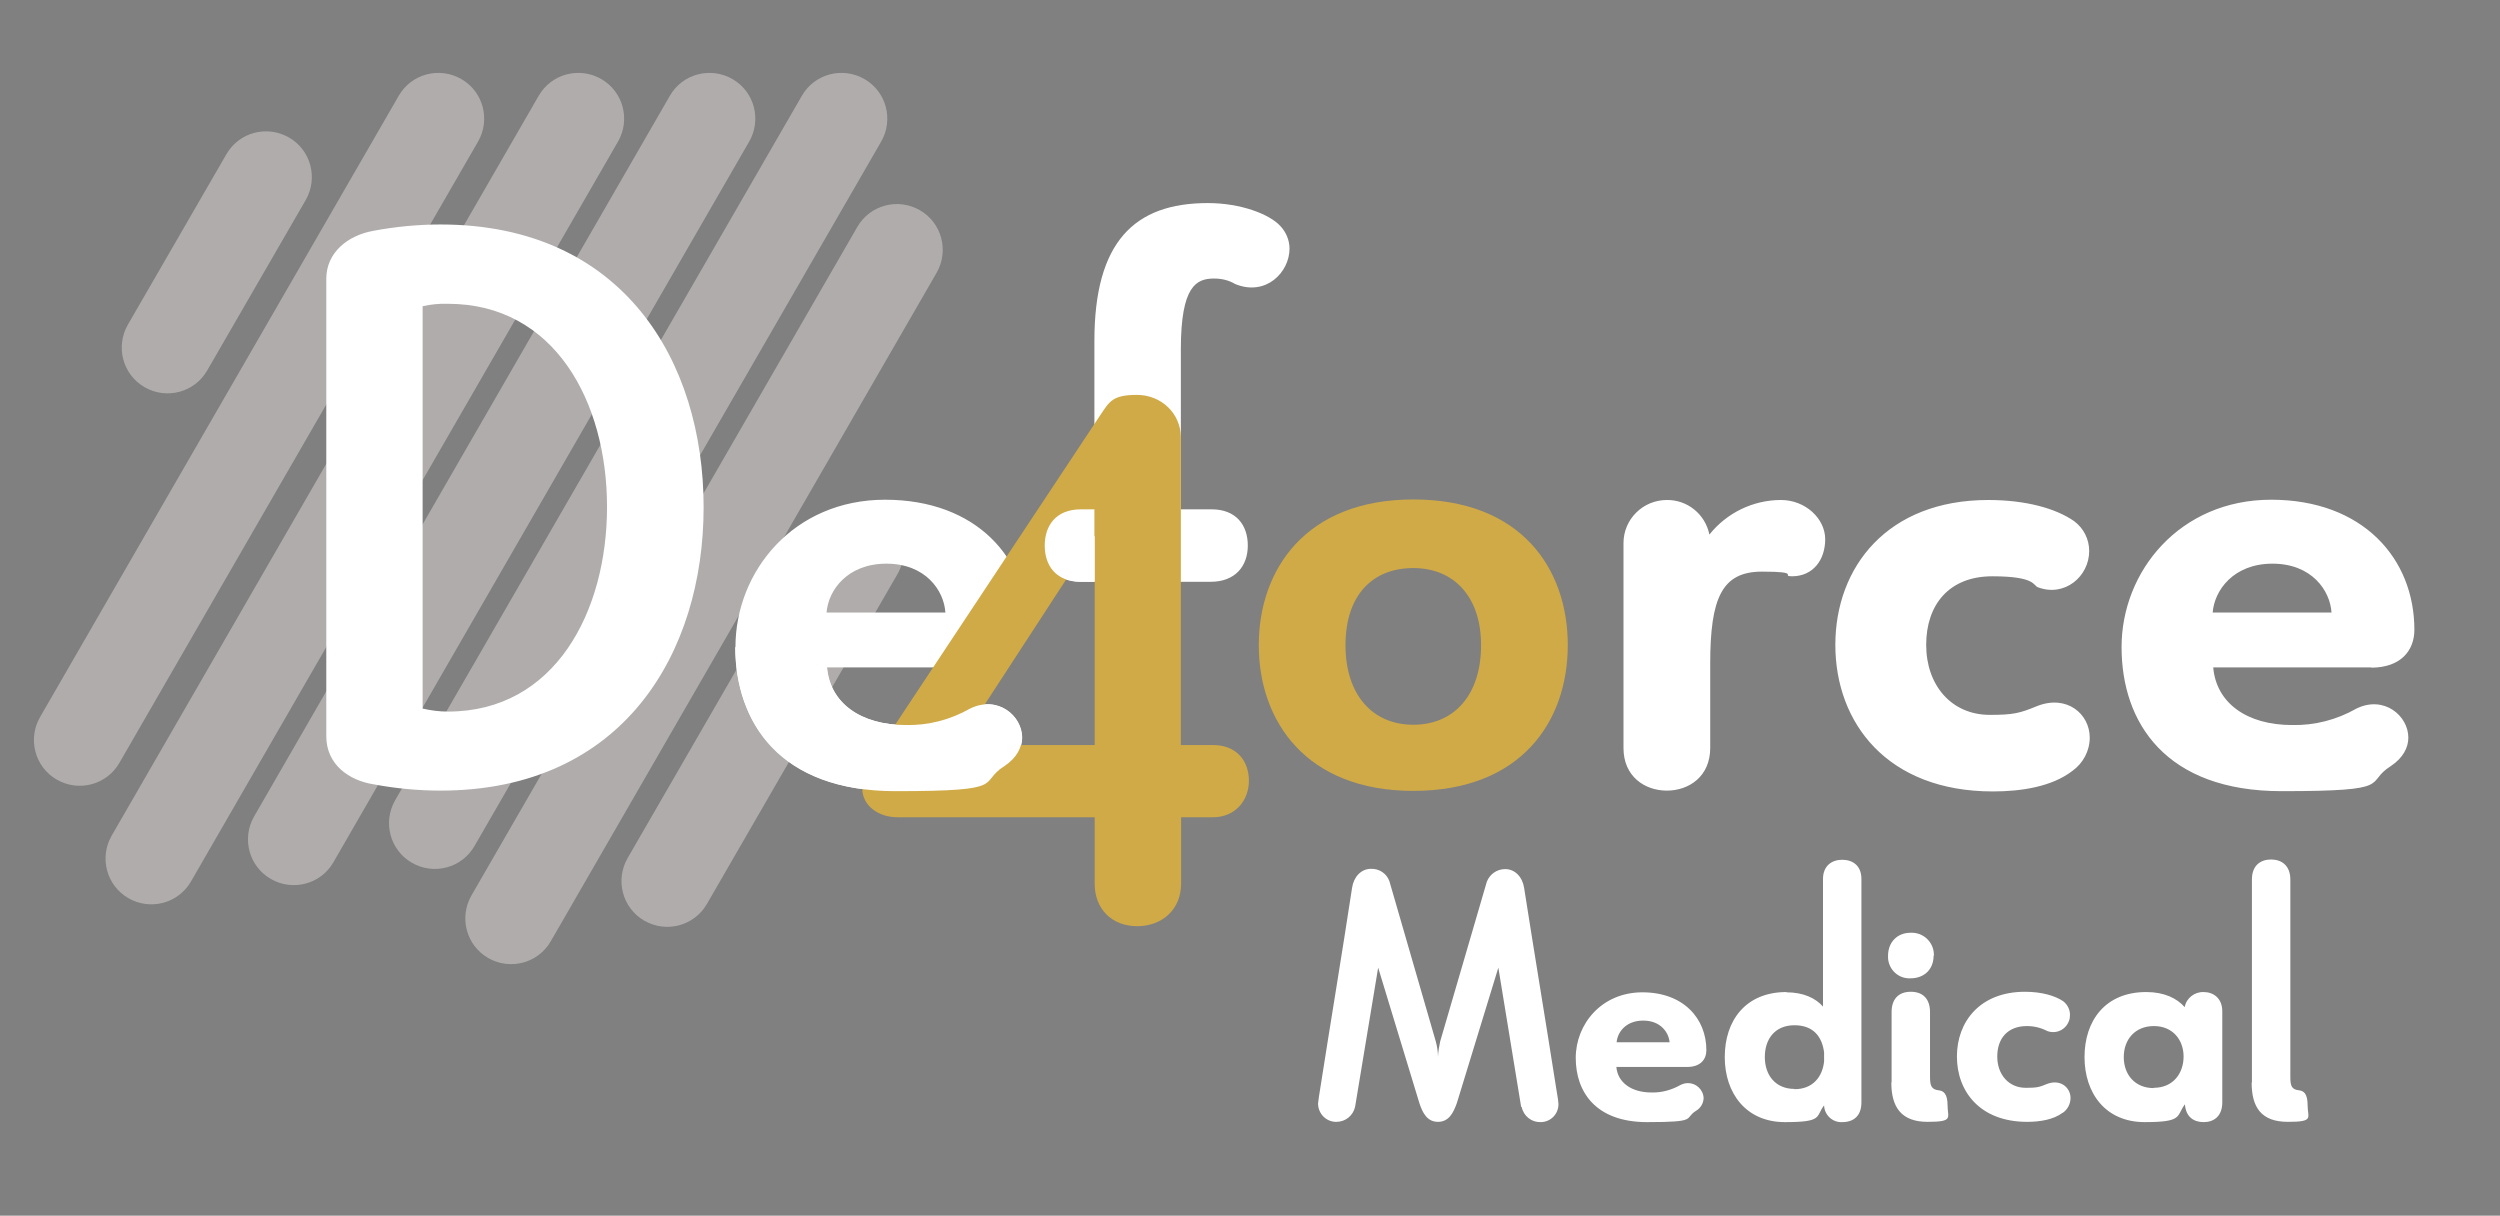 <?xml version="1.0" encoding="UTF-8"?>
<svg xmlns="http://www.w3.org/2000/svg" version="1.1" xmlns:xlink="http://www.w3.org/1999/xlink" viewBox="0 0 911 443">
  <rect x="0" y="0" width="911" height="443" fill="#808080" stroke="none"/>
  <!-- Generator: Adobe Illustrator 29.0.0, SVG Export Plug-In . SVG Version: 2.1.0 Build 186)  -->
  <defs>
    <style>
      .st0 {
        fill: #fff;
      }

      .st1 {
        fill: #372d78;
      }

      .st2 {
        fill: none;
      }

      .st3 {
        fill: #d0aa47;
      }

      .st4 {
        display: none;
      }

      .st5 {
        fill: #b0acab;
      }

      .st6 {
        clip-path: url(#clippath);
      }
    </style>
    <clipPath id="clippath">
      <rect class="st2" y="0" width="911" height="443"/>
    </clipPath>
  </defs>
  <g id="Laag_3" class="st4">
    <path class="st3" d="M753.7,802.4v-47.8h-81.6v-15.7l78.3-112.1h25.7v109.1h24.6v18.6h-24.6v47.8h-22.4ZM753.7,736v-58.6c0-9.2.3-18.4.8-27.5h-.8c-5.4,10.3-9.7,17.8-14.6,25.9l-42.9,59.7v.5h57.5Z"/>
  </g>
  <g id="Laag_1">
    <g class="st6">
      <g id="Artboard_1">
        <g id="Group_70">
          <path id="Rectangle_67" class="st5" d="M168.1,28.8h0c8,4.6,10.7,14.8,6.1,22.8L43.5,278c-4.6,8-14.8,10.7-22.8,6.1h0c-8-4.6-10.7-14.8-6.1-22.8L145.3,34.9c4.6-8,14.8-10.7,22.8-6.1Z"/>
          <path id="Rectangle_68" class="st5" d="M219.1,28.8h0c8,4.6,10.7,14.8,6.1,22.8L69.6,321.2c-4.6,8-14.8,10.7-22.8,6.1h0c-8-4.6-10.7-14.8-6.1-22.8L196.3,34.9c4.6-8,14.8-10.7,22.8-6.1Z"/>
          <path id="Rectangle_69" class="st5" d="M266.9,28.8h0c8,4.6,10.7,14.8,6.1,22.8L121.5,314.2c-4.6,8-14.8,10.7-22.8,6.1h0c-8-4.6-10.7-14.8-6.1-22.8L244.1,34.9c4.6-8,14.8-10.7,22.8-6.1Z"/>
          <path id="Rectangle_70" class="st5" d="M315,28.8h0c8,4.6,10.7,14.8,6.1,22.8l-148.2,256.7c-4.6,8-14.8,10.7-22.8,6.1h0c-8-4.6-10.7-14.8-6.1-22.8L292.2,34.9c4.6-8,14.8-10.7,22.8-6.1Z"/>
          <path id="Rectangle_71" class="st5" d="M335.2,76.6h0c8,4.6,10.7,14.8,6.1,22.8l-140.6,243.6c-4.6,8-14.8,10.7-22.8,6.1h0c-8-4.6-10.7-14.8-6.1-22.8l140.6-243.6c4.6-8,14.8-10.7,22.8-6.1Z"/>
          <path id="Rectangle_72" class="st5" d="M321,186.3h0c8,4.6,10.7,14.8,6.1,22.8l-69.5,120.3c-4.6,8-14.8,10.7-22.8,6.1h0c-8-4.6-10.7-14.8-6.1-22.8l69.5-120.3c4.6-8,14.8-10.7,22.8-6.1Z"/>
          <path id="Rectangle_73" class="st5" d="M105.3,50.1h0c8,4.6,10.7,14.8,6.1,22.8l-35.9,62.1c-4.6,8-14.8,10.7-22.8,6.1h0c-8-4.6-10.7-14.8-6.1-22.8l35.9-62.1c4.6-8,14.8-10.7,22.8-6.1Z"/>
        </g>
        <path id="Path_2" class="st0" d="M118.9,268.3c0,10.3,8.3,16.1,17.2,17.5,8,1.5,16.2,2.3,24.4,2.3,66.6,0,95.9-50.2,95.9-103.3s-29.3-103-95.9-103c-8.2,0-16.4.8-24.4,2.3-9.5,1.7-17.2,8-17.2,17.5v166.7ZM154,111.6c3-.7,6.1-1,9.2-.9,39,0,58,35.9,58,74s-18.9,74.6-58,74.6c-3.1,0-6.2-.4-9.2-1.1V111.6ZM374.7,229.5c0-26.1-18.9-47.4-52.2-47.4s-54.5,26.1-54.5,53.7,16.1,52.5,58.3,52.5,29.8-2.9,39.9-9.2c4.3-2.9,6.3-6.6,6.3-10.3,0-8-8.9-15.5-18.9-10.6-7.2,4.1-15.3,6.2-23.5,6-16.4,0-27.6-8-28.7-21h57.7M301.2,223.2c.6-8,7.5-17.8,21.8-17.8s21,9.8,21.5,17.8h-43.3ZM430.3,212h10.9c8.9,0,13.5-5.7,13.5-13.2s-4.3-13.2-13.2-13.2h-11.2v-58.3c0-23.2,5.7-25.8,12.1-25.8,2.7,0,5.4.6,7.7,2,11.2,4.6,19.8-4.3,19.8-12.9,0-3.1-1.3-6.1-3.4-8.3-4-4.3-14.4-8.3-26.4-8.3-26.7,0-41.3,14.1-41.3,50.2v61.4h-4.9c-9.2,0-13.2,6-13.2,13.2s4,13.2,13.2,13.2h4.9M591.6,272.6c0,10.3,7.7,15.5,15.8,15.5s15.8-5.2,15.8-15.5v-30.7c0-24.1,4.3-33.6,18.9-33.6s6.6,1.7,10.9,1.7c7.7,0,12.1-6,12.1-13.5s-7.2-14.3-16.1-14.3c-10.2,0-19.8,4.7-26.1,12.6-1.5-7.4-8-12.7-15.5-12.6-8.7,0-15.8,7-15.8,15.7,0,0,0,0,0,0v74.6ZM755.2,280.9c3.9-2.8,6.3-7.3,6.3-12.1,0-8.6-8.3-15.8-19.2-11.5-6.3,2.6-8.6,3.2-17.2,3.2-14.1,0-23.2-10.9-23.2-25.5s8.3-25,24.1-25,14.9,3.4,16.6,4c9.8,3.7,18.7-4,18.7-13.2,0-4.3-2-8.3-5.5-10.9-6.6-4.6-17.5-7.7-31.3-7.7-36.7,0-55.7,24.4-55.7,52.8s18.9,53.4,57.4,53.4c10.3,0,21.5-1.7,29-7.5h0ZM864,243.3c10.9,0,15.8-6.3,15.8-13.8,0-26.1-18.9-47.4-52.2-47.4s-54.5,26.1-54.5,53.7,16.1,52.5,58.3,52.5,29.8-2.9,39.9-9.2c4.3-2.9,6.3-6.6,6.3-10.3,0-8-8.9-15.5-18.9-10.6-7.2,4.1-15.3,6.2-23.5,6-16.4,0-27.6-8-28.7-21h57.7ZM806.3,223.2c.6-8,7.5-17.8,21.8-17.8s21,9.8,21.5,17.8h-43.3Z"/>
        <path id="Path_1" class="st0" d="M554.5,403.4c.7,3.3,3.6,5.6,6.9,5.5,3.6,0,6.5-2.9,6.5-6.5,0,0,0-.1,0-.2-.1-1.4-.1-1.2-.8-5.5-3.8-24.3-7.9-48.8-11.7-73.1-.6-4-3.3-6.9-6.9-6.9-3,0-5.6,1.8-6.7,4.6l-17,58.2c-.4,1.8-.7,3.7-.8,5.6,0-1.9-.3-3.8-.8-5.6l-16.9-58.4c-1-2.8-3.7-4.6-6.7-4.5-3.6,0-6.3,2.9-6.9,6.9-3.7,24.3-7.8,48.8-11.6,73.1-.3,1.8-.6,3.7-.8,5.5,0,3.6,2.8,6.6,6.4,6.7,0,0,.2,0,.3,0,3.3,0,6.1-2.3,6.8-5.5l8.4-50.7,15,49.3c1.2,3.7,2.9,6.9,6.8,6.9s5.6-3.2,6.9-6.9l15.1-49.3,8.3,50.7ZM614.8,388.8c4.9,0,7-2.8,7-6.1,0-11.6-8.4-21.1-23.3-21.1s-24.3,11.6-24.3,23.9,7.2,23.4,26,23.4,13.3-1.3,17.8-4.1c1.7-1,2.7-2.7,2.8-4.6-.1-3.1-2.7-5.6-5.9-5.5-.9,0-1.8.3-2.6.7-3.2,1.8-6.8,2.8-10.5,2.7-7.3,0-12.3-3.6-12.8-9.3h25.7ZM589.1,379.8c.3-3.6,3.3-7.9,9.7-7.9s9.3,4.4,9.6,7.9h-19.3ZM651,361.5c-15,0-22.5,10.5-22.5,23.7s7.8,23.7,21.9,23.7,11.1-2,14.3-6.1c.1,3.5,3.1,6.3,6.6,6.1,0,0,0,0,0,0,4.1,0,7-2.2,7-7.2v-81.4c0-4.9-3.2-7-7-7s-7,2.2-7,7v46.5c-2.7-3.1-7.2-5.2-13.3-5.2h0ZM653.9,396.8c-6.9,0-10.8-5-10.8-11.6s3.7-11.6,10.8-11.6,10.1,4.4,10.8,9.9v3.3c-.6,5.6-4.1,10.1-10.8,10.1h0ZM689.2,394.5c0,8.9,3.6,14.3,13.2,14.3s7.3-1.5,7.3-5.9-1.5-5.4-3.3-5.6c-2.6-.3-3.1-1.7-3.1-4.9v-23.6c0-4.6-2.4-7.4-7-7.4s-7,2.8-7,7.4v25.6ZM704.7,348.3c.2-4.4-3.2-8.2-7.7-8.4-.3,0-.5,0-.8,0-4.9,0-8.2,3.5-8.2,8.4-.2,4.3,3.1,8,7.4,8.2.3,0,.5,0,.8,0,5,0,8.4-3.3,8.4-8.2ZM751.7,405.5c1.7-1.2,2.8-3.2,2.8-5.4,0-3.8-3.7-7-8.6-5.1-2.8,1.2-3.8,1.4-7.7,1.4-6.3,0-10.4-4.9-10.4-11.4s3.7-11.1,10.8-11.1c2.6,0,5.1.6,7.4,1.8,3.2,1.2,6.7-.4,7.9-3.6.3-.7.4-1.5.4-2.3,0-1.9-.9-3.7-2.4-4.9-2.9-2-7.8-3.5-14-3.5-16.4,0-24.8,10.9-24.8,23.6s8.4,23.8,25.6,23.8c4.6,0,9.6-.8,12.9-3.3ZM803,408.9c3.8,0,6.8-2.2,6.8-7.2v-33.2c0-4.7-3.2-7-6.8-7-3.3-.1-6.3,2.2-6.9,5.5-2.8-3.2-7.4-5.5-14-5.5-15,0-22.5,10.5-22.5,23.7s7.7,23.7,21.9,23.7,11.4-2.2,14.7-6.5c.3,4.7,3.3,6.5,6.8,6.5ZM784.8,396.5c-6.8,0-10.9-4.9-10.9-11.3s4.1-11.3,11-11.3,10.8,5.1,10.8,11.1-3.7,11.4-10.9,11.4ZM820.5,394.5c0,9,3.5,14.3,13.2,14.3s7.2-1.5,7.2-5.9-1.4-5.4-3.2-5.6c-2.7-.3-3.1-1.7-3.1-4.9v-71.9c0-5.2-3.3-7.3-7-7.3s-7,2-7,7.3v74Z"/>
      </g>
    </g>
  </g>
  <g id="Laag_2">
    <path id="Path_21" data-name="Path_2" class="st3" d="M515,288.2c39.3,0,56.3-25.3,56.3-53.1s-16.9-53.1-56.3-53.1-56.3,25.8-56.3,53.1c0,27.6,17.2,53.1,56.3,53.1ZM515,264.1c-14.6,0-24.7-10.6-24.7-29s10-28.1,24.7-28.1,24.7,10.3,24.7,28.1c0,18.4-10,29-24.7,29Z"/>
    <path class="st3" d="M442,271.5h-11.7v-112.1c0-8.7-7.1-15.5-16-15.5s-10,2.4-13.3,7.3l-76.8,115.9c-3.5,5.2-10,13.6-10,20.1s6,10.6,12.8,10.6h71.9v24.2c0,9.2,6.2,15.5,15.5,15.5s16-6.3,16-15.5v-24.2h11.7c7.9,0,13-6,13-13.3s-4.6-13-13-13ZM398.9,271.5h-49.7l49.7-76.3v76.3Z"/>
  </g>
  <g id="Laag_4">
    <path class="st1" d="M267.9,235.8"/>
    <path class="st1" d="M322.4,182.2"/>
    <path class="st0" d="M267.9,235.8c0,26.7,16.1,52.5,58.3,52.5s29.8-2.9,39.9-9.2c4.3-2.9,6.3-6.6,6.3-10.3,0-8-8.9-15.5-18.9-10.6-7.2,4.1-15.3,6.2-23.5,6-16.4,0-27.6-8-28.7-21"/>
  </g>
  <g id="Laag_5">
    <path class="st1" d="M430.3,320.8"/>
    <path class="st0" d="M398.8,185.6h-4.9c-9.2,0-13.2,6-13.2,13.2s4,13.2,13.2,13.2h4.9"/>
    <path class="st1" d="M440.1,74"/>
    <path class="st1" d="M469.9,90.6"/>
  </g>
</svg>